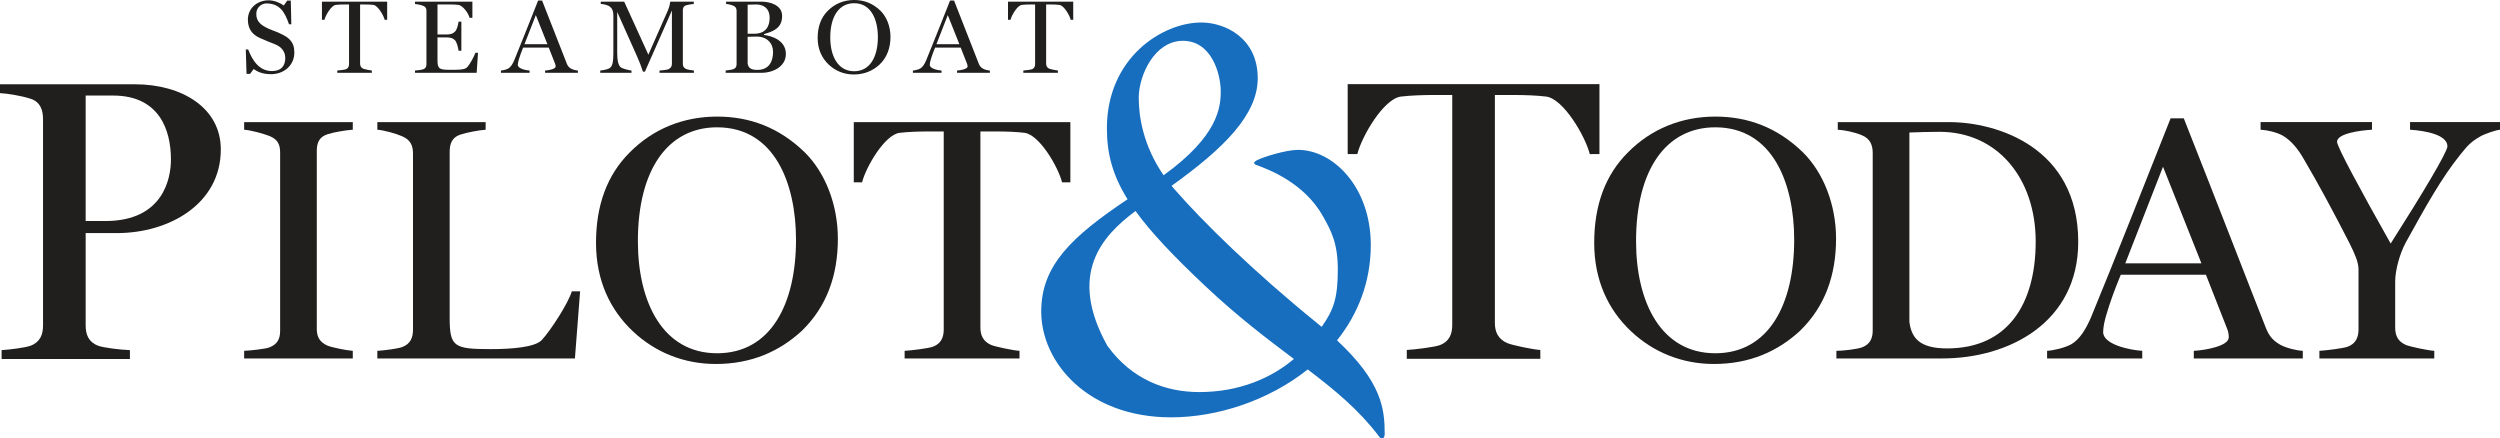 <?xml version="1.0" encoding="UTF-8" standalone="no"?>
<svg
   xmlns:dc="http://purl.org/dc/elements/1.1/"
   xmlns:cc="http://creativecommons.org/ns#"
   xmlns:rdf="http://www.w3.org/1999/02/22-rdf-syntax-ns#"
   xmlns:svg="http://www.w3.org/2000/svg"
   xmlns="http://www.w3.org/2000/svg"
   xmlns:sodipodi="http://sodipodi.sourceforge.net/DTD/sodipodi-0.dtd"
   xmlns:inkscape="http://www.inkscape.org/namespaces/inkscape"
   inkscape:version="1.0 (4035a4fb49, 2020-05-01)"
   sodipodi:docname="Steamboat Pilot &amp; Today (2021-01-21).svg"
   id="svg9307"
   version="1.2"
   viewBox="0 0 300 52.612"
   height="52.612pt"
   width="300pt">
  <sodipodi:namedview
     inkscape:current-layer="svg9307"
     inkscape:window-maximized="1"
     inkscape:window-y="-8"
     inkscape:window-x="-8"
     inkscape:cy="35.07484"
     inkscape:cx="200"
     inkscape:zoom="3.595"
     fit-margin-bottom="0"
     fit-margin-right="0"
     fit-margin-left="0"
     fit-margin-top="0"
     showgrid="false"
     id="namedview9309"
     inkscape:window-height="837"
     inkscape:window-width="1600"
     inkscape:pageshadow="2"
     inkscape:pageopacity="0"
     guidetolerance="10"
     gridtolerance="10"
     objecttolerance="10"
     borderopacity="1"
     bordercolor="#666666"
     pagecolor="#ffffff" />
  <defs
     id="defs1238" />
  <path
     id="path1360"
     d="m 143.909,47.048 c -4.042,0 -8.1,-1.506 -11.034,-5.565 -4.777,-8.606 -0.645,-13.165 3.387,-16.16 1.843,2.55 4.54,5.396 8.362,8.996 3.968,3.737 7.502,6.394 10.643,8.757 -2.685,2.279 -6.548,3.973 -11.358,3.973 M 141.95,4.898 c 3.439,0 4.537,3.964 4.537,6.065 0,1.933 -0.329,5.365 -6.856,10.068 -2.441,-3.534 -2.983,-7.029 -2.983,-9.304 0,-2.628 1.864,-6.829 5.303,-6.829 m 18.493,35.945 c 2.49,-3.127 4.051,-6.978 4.051,-11.444 0,-6.926 -4.491,-11.415 -8.742,-11.415 -1.481,0 -4.298,0.908 -4.92,1.242 -0.62,0.335 -0.286,0.525 0.191,0.669 1.003,0.383 5.445,1.958 7.739,6.065 0.984,1.765 1.774,3.202 1.774,6.4 0,3.402 -0.501,4.837 -1.94,6.865 -0.166,-0.137 -0.33,-0.276 -0.503,-0.417 -7.595,-6.162 -13.66,-12.083 -17.196,-16.143 -0.107,-0.122 -0.203,-0.246 -0.305,-0.369 6.251,-4.476 10.336,-8.515 10.336,-12.908 0,-4.825 -3.917,-6.688 -6.782,-6.688 -4.633,0 -11.32,4.205 -11.32,12.706 0,3.038 0.684,5.628 2.48,8.506 -6.722,4.5 -10.361,7.949 -10.361,13.465 0,6.16 5.636,12.704 15.571,12.704 5.614,0 11.749,-2.038 16.409,-5.748 3.285,2.501 6.109,4.822 8.523,7.993 0.19,0.334 0.715,0.525 0.715,-0.286 0,-3 -0.378,-6.226 -5.721,-11.197"
     style="clip-rule:nonzero;fill:#176ebf;fill-opacity:1;fill-rule:nonzero;stroke:none;stroke-width:0.434" />
  <path
     id="path1364"
     d="m 32.495,8.901 c -1.013,0 -1.676,-0.325 -2.05,-0.625 L 30.007,8.864 H 29.583 L 29.495,5.938 h 0.288 c 0.512,1.325 1.313,2.589 2.863,2.589 1.111,0 1.587,-0.639 1.587,-1.576 0,-0.762 -0.476,-1.338 -1.225,-1.638 -0.713,-0.288 -1.088,-0.425 -1.787,-0.737 -0.964,-0.425 -1.476,-1.113 -1.476,-2.226 0,-1.325 1.074,-2.313 2.499,-2.313 0.651,0 1.364,0.288 1.801,0.625 l 0.425,-0.588 h 0.425 l 0.063,2.838 h -0.274 c -0.5,-1.413 -1.064,-2.501 -2.738,-2.501 -0.363,0 -1.189,0.3 -1.189,1.276 0,0.762 0.413,1.201 1.101,1.576 0.612,0.337 1.137,0.449 1.699,0.725 1.076,0.488 1.764,0.988 1.764,2.313 0,1.525 -1.213,2.601 -2.826,2.601"
     style="clip-rule:nonzero;fill:#211e1e;fill-opacity:1;fill-rule:nonzero;stroke:none;stroke-width:0.434" />
  <path
     style="fill:#211e1e;fill-opacity:1;fill-rule:nonzero;stroke:none;stroke-width:0.434"
     d="M 46.16,2.375 C 46.023,1.825 45.347,0.662 44.81,0.588 44.51,0.549 44.136,0.537 43.797,0.537 h -0.586 v 7.088 c 0,0.274 0.1,0.5 0.386,0.625 0.151,0.063 0.8,0.2 1.025,0.213 v 0.274 h -4.151 v -0.274 c 0.225,-0.014 0.864,-0.088 1.027,-0.151 0.3,-0.112 0.386,-0.351 0.386,-0.625 V 0.537 h -0.588 c -0.274,0 -0.712,0.012 -1.011,0.051 -0.539,0.075 -1.213,1.237 -1.35,1.787 H 38.633 V 0.2 h 7.827 V 2.375 Z m 0,0"
     id="path1368" />
  <path
     style="fill:#211e1e;fill-opacity:1;fill-rule:nonzero;stroke:none;stroke-width:0.434"
     d="m 57.199,8.738 h -7.4 v -0.274 c 0.224,-0.014 0.8,-0.076 0.988,-0.151 0.3,-0.112 0.386,-0.325 0.386,-0.613 V 1.311 c 0,-0.274 -0.075,-0.486 -0.386,-0.612 C 50.548,0.6 50.023,0.488 49.799,0.474 V 0.2 h 6.888 V 2.138 H 56.349 C 56.212,1.587 55.549,0.662 55.012,0.586 54.712,0.549 54.375,0.537 53.974,0.537 H 52.5 V 4.137 h 1.088 c 0.7,0 0.9,-0.237 1.049,-0.388 0.188,-0.186 0.351,-0.823 0.388,-1.149 h 0.339 V 6.089 H 55.024 C 55,5.726 54.787,5.038 54.636,4.876 54.473,4.7 54.262,4.488 53.587,4.488 h -1.088 v 2.75 c 0,1.027 0.225,1.138 1.487,1.138 0.874,0 1.75,0.025 2.05,-0.288 0.374,-0.388 0.888,-1.376 1.013,-1.75 h 0.312 z m 0,0"
     id="path1370" />
  <path
     id="path1372"
     d="m 64.301,1.813 -1.364,3.488 h 2.751 z m 1.113,6.926 v -0.274 c 0.437,-0.025 1.262,-0.176 1.262,-0.488 0,-0.088 -0.012,-0.188 -0.049,-0.288 L 65.851,5.713 h -3.077 c -0.237,0.576 -0.386,1 -0.5,1.376 -0.086,0.274 -0.137,0.525 -0.137,0.7 0,0.451 0.976,0.651 1.413,0.676 v 0.274 h -3.437 v -0.274 c 0.237,-0.014 0.649,-0.114 0.874,-0.239 0.3,-0.174 0.525,-0.537 0.713,-0.974 0.888,-2.152 1.925,-4.801 2.875,-7.188 h 0.476 c 1.274,3.226 2.501,6.4 2.963,7.563 0.1,0.251 0.212,0.437 0.512,0.613 0.225,0.125 0.588,0.212 0.825,0.225 v 0.274 z m 0,0"
     style="clip-rule:nonzero;fill:#211e1e;fill-opacity:1;fill-rule:nonzero;stroke:none;stroke-width:0.434" />
  <path
     style="fill:#211e1e;fill-opacity:1;fill-rule:nonzero;stroke:none;stroke-width:0.434"
     d="m 79.14,8.738 v -0.274 c 0.225,-0.014 0.913,-0.076 1.089,-0.163 0.286,-0.151 0.4,-0.351 0.4,-0.639 v -6.4 l -3.239,7.339 h -0.237 c -0.149,-0.488 -0.425,-1.201 -0.662,-1.738 l -2.426,-5.426 V 6.363 c 0,0.95 0.151,1.487 0.425,1.713 0.213,0.174 1.064,0.374 1.288,0.388 v 0.274 h -3.749 v -0.274 c 0.212,-0.025 0.862,-0.1 1.162,-0.313 0.3,-0.212 0.412,-0.762 0.412,-1.725 V 1.85 c 0,-0.513 -0.137,-0.825 -0.386,-1.025 -0.302,-0.239 -0.788,-0.337 -1.127,-0.351 V 0.2 h 2.814 l 2.9,6.363 2.338,-5.301 c 0.2,-0.463 0.274,-0.925 0.288,-1.062 h 2.824 v 0.274 c -0.224,0.014 -0.7,0.088 -0.925,0.163 -0.312,0.1 -0.388,0.337 -0.388,0.613 v 6.412 c 0,0.276 0.1,0.476 0.388,0.613 0.151,0.075 0.713,0.174 0.939,0.188 v 0.274 z m 0,0"
     id="path1376" />
  <path
     style="fill:#211e1e;fill-opacity:1;fill-rule:nonzero;stroke:none;stroke-width:0.434"
     d="m 90.78,4.388 c -0.225,0 -0.837,0.012 -1.062,0.025 v 3.212 c 0.086,0.562 0.437,0.762 1.174,0.762 1.487,0 1.875,-1.15 1.875,-2.162 0,-1.013 -0.7,-1.838 -1.987,-1.838 m -0.037,-3.851 c -0.213,0 -0.725,0.012 -1.025,0.025 v 3.488 h 0.774 c 1.376,0 1.864,-0.85 1.864,-1.901 0,-1.238 -0.839,-1.613 -1.613,-1.613 m 0.686,8.201 h -4.349 v -0.274 c 0.224,-0.014 0.762,-0.1 0.925,-0.163 0.3,-0.114 0.386,-0.325 0.386,-0.601 V 1.313 c 0,-0.276 -0.086,-0.501 -0.386,-0.625 -0.263,-0.114 -0.651,-0.202 -0.876,-0.213 V 0.2 h 4.276 c 0.925,0 2.45,0.374 2.45,1.713 0,1.413 -0.974,1.838 -2.162,2.175 v 0.112 c 0.886,0.1 2.612,0.625 2.612,2.275 0,1.601 -1.687,2.263 -2.877,2.263"
     id="path1378" />
  <path
     id="path1380"
     d="m 102.495,0.386 c -1.775,0 -2.863,1.526 -2.863,4.113 0,2.226 0.913,4.051 2.863,4.051 1.936,0 2.85,-1.775 2.85,-4.1 0,-2.038 -0.776,-4.064 -2.85,-4.064 m 3.063,7.353 c -0.813,0.751 -1.826,1.199 -3.114,1.199 -1.138,0 -2.175,-0.412 -2.988,-1.176 -0.825,-0.774 -1.337,-1.836 -1.337,-3.2 0,-1.362 0.4,-2.45 1.213,-3.263 C 100.181,0.437 101.282,0 102.495,0 c 1.174,0 2.236,0.386 3.175,1.299 0.737,0.739 1.188,1.887 1.188,3.114 0,1.299 -0.388,2.438 -1.299,3.326"
     style="clip-rule:nonzero;fill:#211e1e;fill-opacity:1;fill-rule:nonzero;stroke:none;stroke-width:0.434" />
  <path
     id="path1384"
     d="m 113.734,1.813 -1.362,3.488 h 2.75 z m 1.113,6.926 v -0.274 c 0.437,-0.025 1.262,-0.176 1.262,-0.488 0,-0.088 -0.012,-0.188 -0.049,-0.288 L 115.285,5.713 h -3.075 c -0.239,0.576 -0.388,1 -0.501,1.376 -0.086,0.274 -0.137,0.525 -0.137,0.7 0,0.451 0.976,0.651 1.413,0.676 v 0.274 h -3.437 v -0.274 c 0.237,-0.014 0.649,-0.114 0.874,-0.239 0.3,-0.174 0.525,-0.537 0.713,-0.974 0.888,-2.152 1.925,-4.801 2.875,-7.188 h 0.476 c 1.274,3.226 2.501,6.4 2.963,7.563 0.1,0.251 0.212,0.437 0.512,0.613 0.225,0.125 0.588,0.212 0.825,0.225 v 0.274 z m 0,0"
     style="clip-rule:nonzero;fill:#211e1e;fill-opacity:1;fill-rule:nonzero;stroke:none;stroke-width:0.434" />
  <path
     style="fill:#211e1e;fill-opacity:1;fill-rule:nonzero;stroke:none;stroke-width:0.434"
     d="m 128.487,2.375 c -0.137,-0.551 -0.813,-1.713 -1.35,-1.787 -0.3,-0.039 -0.676,-0.051 -1.013,-0.051 h -0.588 v 7.088 c 0,0.274 0.1,0.5 0.388,0.625 0.149,0.063 0.8,0.2 1.025,0.213 v 0.274 h -4.151 v -0.274 c 0.225,-0.014 0.862,-0.088 1.025,-0.151 0.3,-0.112 0.388,-0.351 0.388,-0.625 V 0.537 h -0.588 c -0.274,0 -0.713,0.012 -1.013,0.051 -0.537,0.075 -1.211,1.237 -1.35,1.787 H 120.96 V 0.2 h 7.827 v 2.175 z m 0,0"
     id="path1388" />
  <path
     id="path1390"
     d="m 13.562,11.464 h -3.282 v 15.058 h 2.365 c 6.951,0 7.868,-5.115 7.868,-7.383 0,-3.62 -1.448,-7.674 -6.951,-7.674 m 0.483,16.506 h -3.764 v 11.1 c 0,1.062 0.339,1.98 1.496,2.414 0.629,0.241 2.607,0.483 3.814,0.53 v 1.062 H 0.193 v -1.062 c 0.869,-0.047 2.848,-0.29 3.475,-0.53 1.159,-0.434 1.496,-1.352 1.496,-2.414 V 14.312 c 0,-1.062 -0.29,-2.075 -1.496,-2.462 C 2.462,11.464 0.869,11.222 0,11.175 v -1.062 h 16.169 c 5.696,0 10.329,2.848 10.329,7.818 0,6.565 -6.228,10.039 -12.454,10.039"
     style="clip-rule:nonzero;fill:#211e1e;fill-opacity:1;fill-rule:nonzero;stroke:none;stroke-width:0.434" />
  <path
     style="fill:#211e1e;fill-opacity:1;fill-rule:nonzero;stroke:none;stroke-width:0.434"
     d="m 29.297,43.014 v -0.913 c 0.747,-0.042 2.492,-0.208 3.031,-0.415 0.996,-0.374 1.288,-1.081 1.288,-1.994 v -21.383 c 0,-0.913 -0.249,-1.577 -1.288,-1.992 -0.747,-0.291 -2.284,-0.706 -3.031,-0.749 v -0.913 h 13.038 v 0.913 c -0.747,0.042 -2.284,0.291 -3.031,0.54 -1.039,0.332 -1.288,1.079 -1.288,1.994 v 21.383 c 0,0.913 0.332,1.577 1.288,1.992 0.498,0.208 2.284,0.581 3.031,0.623 v 0.913 z m 0,0"
     id="path1394" />
  <path
     style="fill:#211e1e;fill-opacity:1;fill-rule:nonzero;stroke:none;stroke-width:0.434"
     d="M 68.99,43.014 H 45.281 v -0.913 c 0.749,-0.042 2.45,-0.251 2.99,-0.457 0.996,-0.374 1.288,-1.162 1.288,-2.075 v -21.134 c 0,-0.915 -0.249,-1.62 -1.288,-2.077 -0.747,-0.332 -2.241,-0.747 -2.99,-0.789 v -0.913 h 12.996 v 0.913 c -0.747,0.042 -2.284,0.334 -3.031,0.583 -1.039,0.332 -1.286,1.162 -1.286,2.075 v 19.847 c 0,3.529 0.456,3.82 4.94,3.82 2.407,0 5.274,-0.207 6.104,-1.079 1.079,-1.162 3.197,-4.442 3.612,-5.855 h 0.996 z m 0,0"
     id="path1396" />
  <path
     style="fill:#211e1e;fill-opacity:1;fill-rule:nonzero;stroke:none;stroke-width:0.434"
     d="m 86.054,15.278 c -5.896,0 -9.508,5.065 -9.508,13.662 0,7.39 3.031,13.451 9.508,13.451 6.436,0 9.467,-5.896 9.467,-13.619 0,-6.768 -2.575,-13.494 -9.467,-13.494 m 10.173,24.414 c -2.7,2.49 -6.063,3.986 -10.339,3.986 -3.778,0 -7.226,-1.371 -9.924,-3.903 -2.739,-2.573 -4.442,-6.104 -4.442,-10.629 0,-4.525 1.328,-8.139 4.027,-10.837 2.824,-2.865 6.478,-4.318 10.505,-4.318 3.903,0 7.432,1.288 10.546,4.318 2.45,2.45 3.944,6.27 3.944,10.339 0,4.318 -1.286,8.096 -4.317,11.044"
     id="path1398" />
  <path
     style="fill:#211e1e;fill-opacity:1;fill-rule:nonzero;stroke:none;stroke-width:0.434"
     d="m 127.448,21.88 c -0.457,-1.826 -2.699,-5.689 -4.484,-5.938 -0.996,-0.124 -2.241,-0.166 -3.363,-0.166 h -1.952 v 23.542 c 0,0.913 0.332,1.662 1.288,2.077 0.498,0.207 2.656,0.664 3.404,0.706 v 0.913 H 108.555 v -0.913 c 0.749,-0.042 2.866,-0.291 3.405,-0.5 0.996,-0.373 1.288,-1.162 1.288,-2.075 V 15.776 h -1.952 c -0.913,0 -2.367,0.042 -3.363,0.166 -1.786,0.249 -4.027,4.112 -4.484,5.938 h -0.996 v -7.226 h 25.991 v 7.226 z m 0,0"
     id="path1400" />
  <path
     style="fill:#211e1e;fill-opacity:1;fill-rule:nonzero;stroke:none;stroke-width:0.434"
     d="m 205.836,15.278 c -5.896,0 -9.509,5.065 -9.509,13.662 0,7.39 3.031,13.451 9.509,13.451 6.434,0 9.467,-5.896 9.467,-13.619 0,-6.768 -2.575,-13.494 -9.467,-13.494 m 10.172,24.414 c -2.699,2.49 -6.062,3.986 -10.338,3.986 -3.78,0 -7.226,-1.371 -9.924,-3.903 -2.739,-2.573 -4.442,-6.104 -4.442,-10.629 0,-4.525 1.328,-8.139 4.027,-10.837 2.824,-2.865 6.477,-4.318 10.505,-4.318 3.902,0 7.432,1.288 10.546,4.318 2.45,2.45 3.944,6.27 3.944,10.339 0,4.318 -1.288,8.096 -4.318,11.044"
     id="path1402" />
  <path
     style="fill:#211e1e;fill-opacity:1;fill-rule:nonzero;stroke:none;stroke-width:0.434"
     d="m 232.739,15.818 c -0.954,0 -2.699,0.041 -3.612,0.083 v 22.712 c 0.249,2.035 1.33,3.197 4.525,3.197 7.309,0 10.631,-5.357 10.631,-12.83 0,-7.558 -4.567,-13.162 -11.544,-13.162 m 0.332,27.196 h -12.704 v -0.913 c 0.83,0 2.533,-0.208 3.071,-0.415 0.998,-0.374 1.288,-1.122 1.288,-2.035 v -21.3 c 0,-0.913 -0.29,-1.703 -1.288,-2.118 -0.996,-0.415 -2.158,-0.623 -2.905,-0.666 v -0.913 h 13.368 c 5.689,0 15.488,2.99 15.488,14.366 0,9.675 -8.303,13.994 -16.318,13.994"
     id="path1404" />
  <path
     style="fill:#211e1e;fill-opacity:1;fill-rule:nonzero;stroke:none;stroke-width:0.434"
     d="m 259.561,20.011 -4.525,11.585 h 9.133 z m 3.695,23.003 v -0.913 c 1.454,-0.083 4.195,-0.581 4.195,-1.62 0,-0.291 -0.042,-0.623 -0.166,-0.956 l -2.575,-6.56 H 254.495 c -0.789,1.909 -1.288,3.321 -1.66,4.567 -0.291,0.913 -0.457,1.743 -0.457,2.324 0,1.494 3.239,2.16 4.691,2.243 v 0.913 h -11.417 v -0.913 c 0.788,-0.042 2.158,-0.374 2.905,-0.789 0.996,-0.581 1.745,-1.786 2.367,-3.239 2.948,-7.141 6.395,-15.944 9.55,-23.874 h 1.579 c 4.234,10.712 8.303,21.258 9.84,25.119 0.332,0.832 0.706,1.454 1.703,2.035 0.747,0.415 1.952,0.706 2.739,0.749 v 0.913 z m 0,0"
     id="path1406" />
  <path
     style="fill:#211e1e;fill-opacity:1;fill-rule:nonzero;stroke:none;stroke-width:0.434"
     d="m 297.593,16.399 c -1.079,0.622 -1.454,1.037 -2.326,2.118 -2.282,2.822 -4.193,6.27 -6.6,10.629 -0.706,1.328 -1.245,3.28 -1.245,4.65 v 5.521 c 0,0.956 0.332,1.662 1.286,2.077 0.498,0.207 2.658,0.664 3.405,0.706 v 0.913 h -13.785 v -0.913 c 0.747,-0.042 2.865,-0.291 3.405,-0.5 0.996,-0.373 1.288,-1.162 1.288,-2.075 v -7.224 c 0,-0.832 -0.457,-1.869 -1.081,-3.116 -1.909,-3.737 -3.695,-7.058 -5.481,-10.089 -0.705,-1.245 -1.537,-2.243 -2.533,-2.824 -0.747,-0.415 -1.869,-0.664 -2.656,-0.705 v -0.915 h 13.368 v 0.915 c -1.454,0.083 -4.193,0.456 -4.193,1.452 0,0.581 2.739,5.648 6.436,12.208 3.861,-6.062 6.81,-11.003 6.81,-11.668 0,-1.371 -2.577,-1.869 -4.486,-1.992 v -0.915 h 10.795 v 0.915 c -0.496,0.041 -1.95,0.539 -2.407,0.83"
     id="path1408" />
  <path
     style="fill:#211e1e;fill-opacity:1;fill-rule:nonzero;stroke:none;stroke-width:0.434"
     d="m 190.774,18.492 c -0.53,-2.123 -3.138,-6.611 -5.213,-6.9 -1.159,-0.146 -2.606,-0.193 -3.908,-0.193 h -2.268 v 27.365 c 0,1.062 0.386,1.93 1.496,2.412 0.578,0.242 3.088,0.773 3.958,0.82 v 1.062 h -16.025 v -1.062 c 0.869,-0.047 3.331,-0.337 3.959,-0.578 1.159,-0.435 1.496,-1.352 1.496,-2.414 V 11.398 h -2.268 c -1.062,0 -2.751,0.047 -3.91,0.193 -2.075,0.29 -4.681,4.777 -5.213,6.9 h -1.157 v -8.398 h 30.213 v 8.398 z m 0,0"
     id="path1410" />
</svg>
